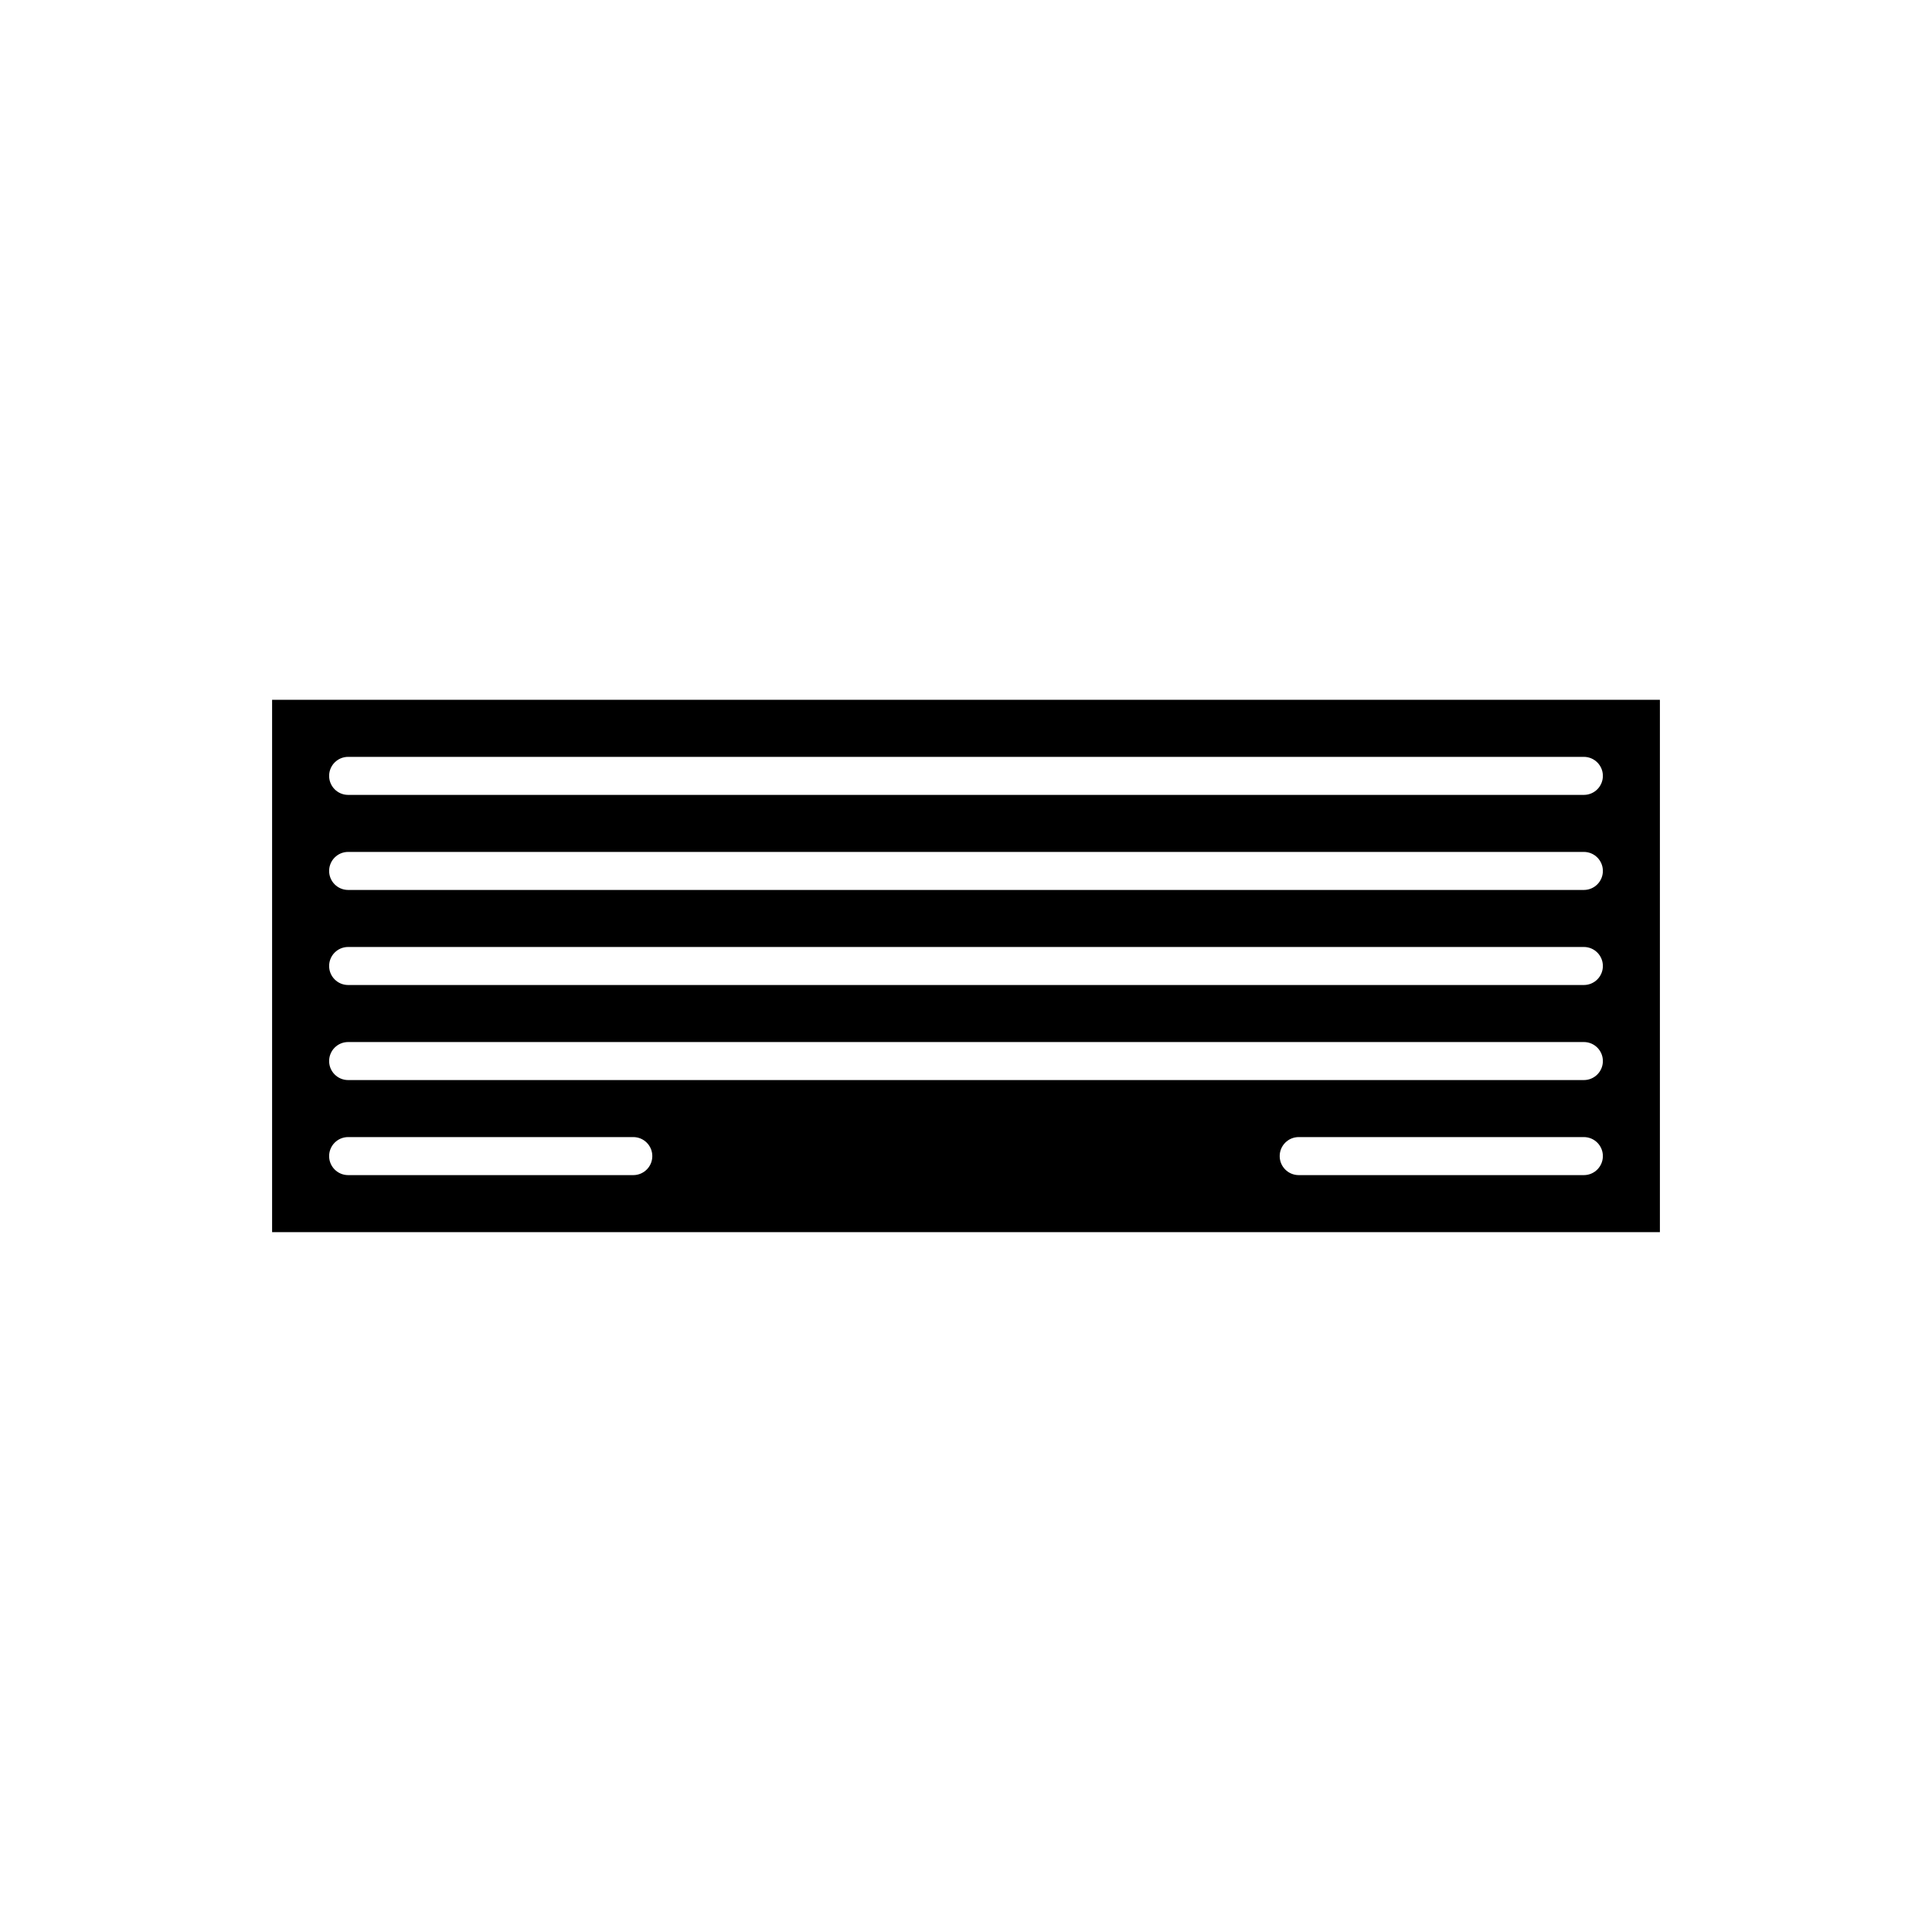 <?xml version="1.0" encoding="UTF-8"?>
<!-- Uploaded to: ICON Repo, www.svgrepo.com, Generator: ICON Repo Mixer Tools -->
<svg fill="#000000" width="800px" height="800px" version="1.1" viewBox="144 144 512 512" xmlns="http://www.w3.org/2000/svg">
 <path d="m216.11 470.53h367.78v-141.07h-367.78zm347.63-15.113h-75.57c-2.781 0-5.039-2.254-5.039-5.039 0-2.781 2.254-5.039 5.039-5.039h75.57c2.781 0 5.039 2.254 5.039 5.039-0.004 2.781-2.258 5.039-5.039 5.039zm-327.48-110.84h327.48c2.781 0 5.039 2.254 5.039 5.039 0 2.781-2.254 5.039-5.039 5.039h-327.48c-2.781 0-5.039-2.254-5.039-5.039 0-2.781 2.254-5.039 5.039-5.039zm0 25.191h327.48c2.781 0 5.039 2.254 5.039 5.039 0 2.781-2.254 5.039-5.039 5.039h-327.48c-2.781 0-5.039-2.254-5.039-5.039 0-2.781 2.254-5.039 5.039-5.039zm0 25.191h327.48c2.781 0 5.039 2.254 5.039 5.039 0 2.781-2.254 5.039-5.039 5.039h-327.48c-2.781 0-5.039-2.254-5.039-5.039s2.254-5.039 5.039-5.039zm0 25.191h327.48c2.781 0 5.039 2.254 5.039 5.039 0 2.781-2.254 5.039-5.039 5.039h-327.48c-2.781 0-5.039-2.254-5.039-5.039s2.254-5.039 5.039-5.039zm0 25.188h75.57c2.781 0 5.039 2.254 5.039 5.039 0 2.781-2.254 5.039-5.039 5.039h-75.57c-2.781 0-5.039-2.254-5.039-5.039 0-2.781 2.254-5.039 5.039-5.039z"/>
</svg>